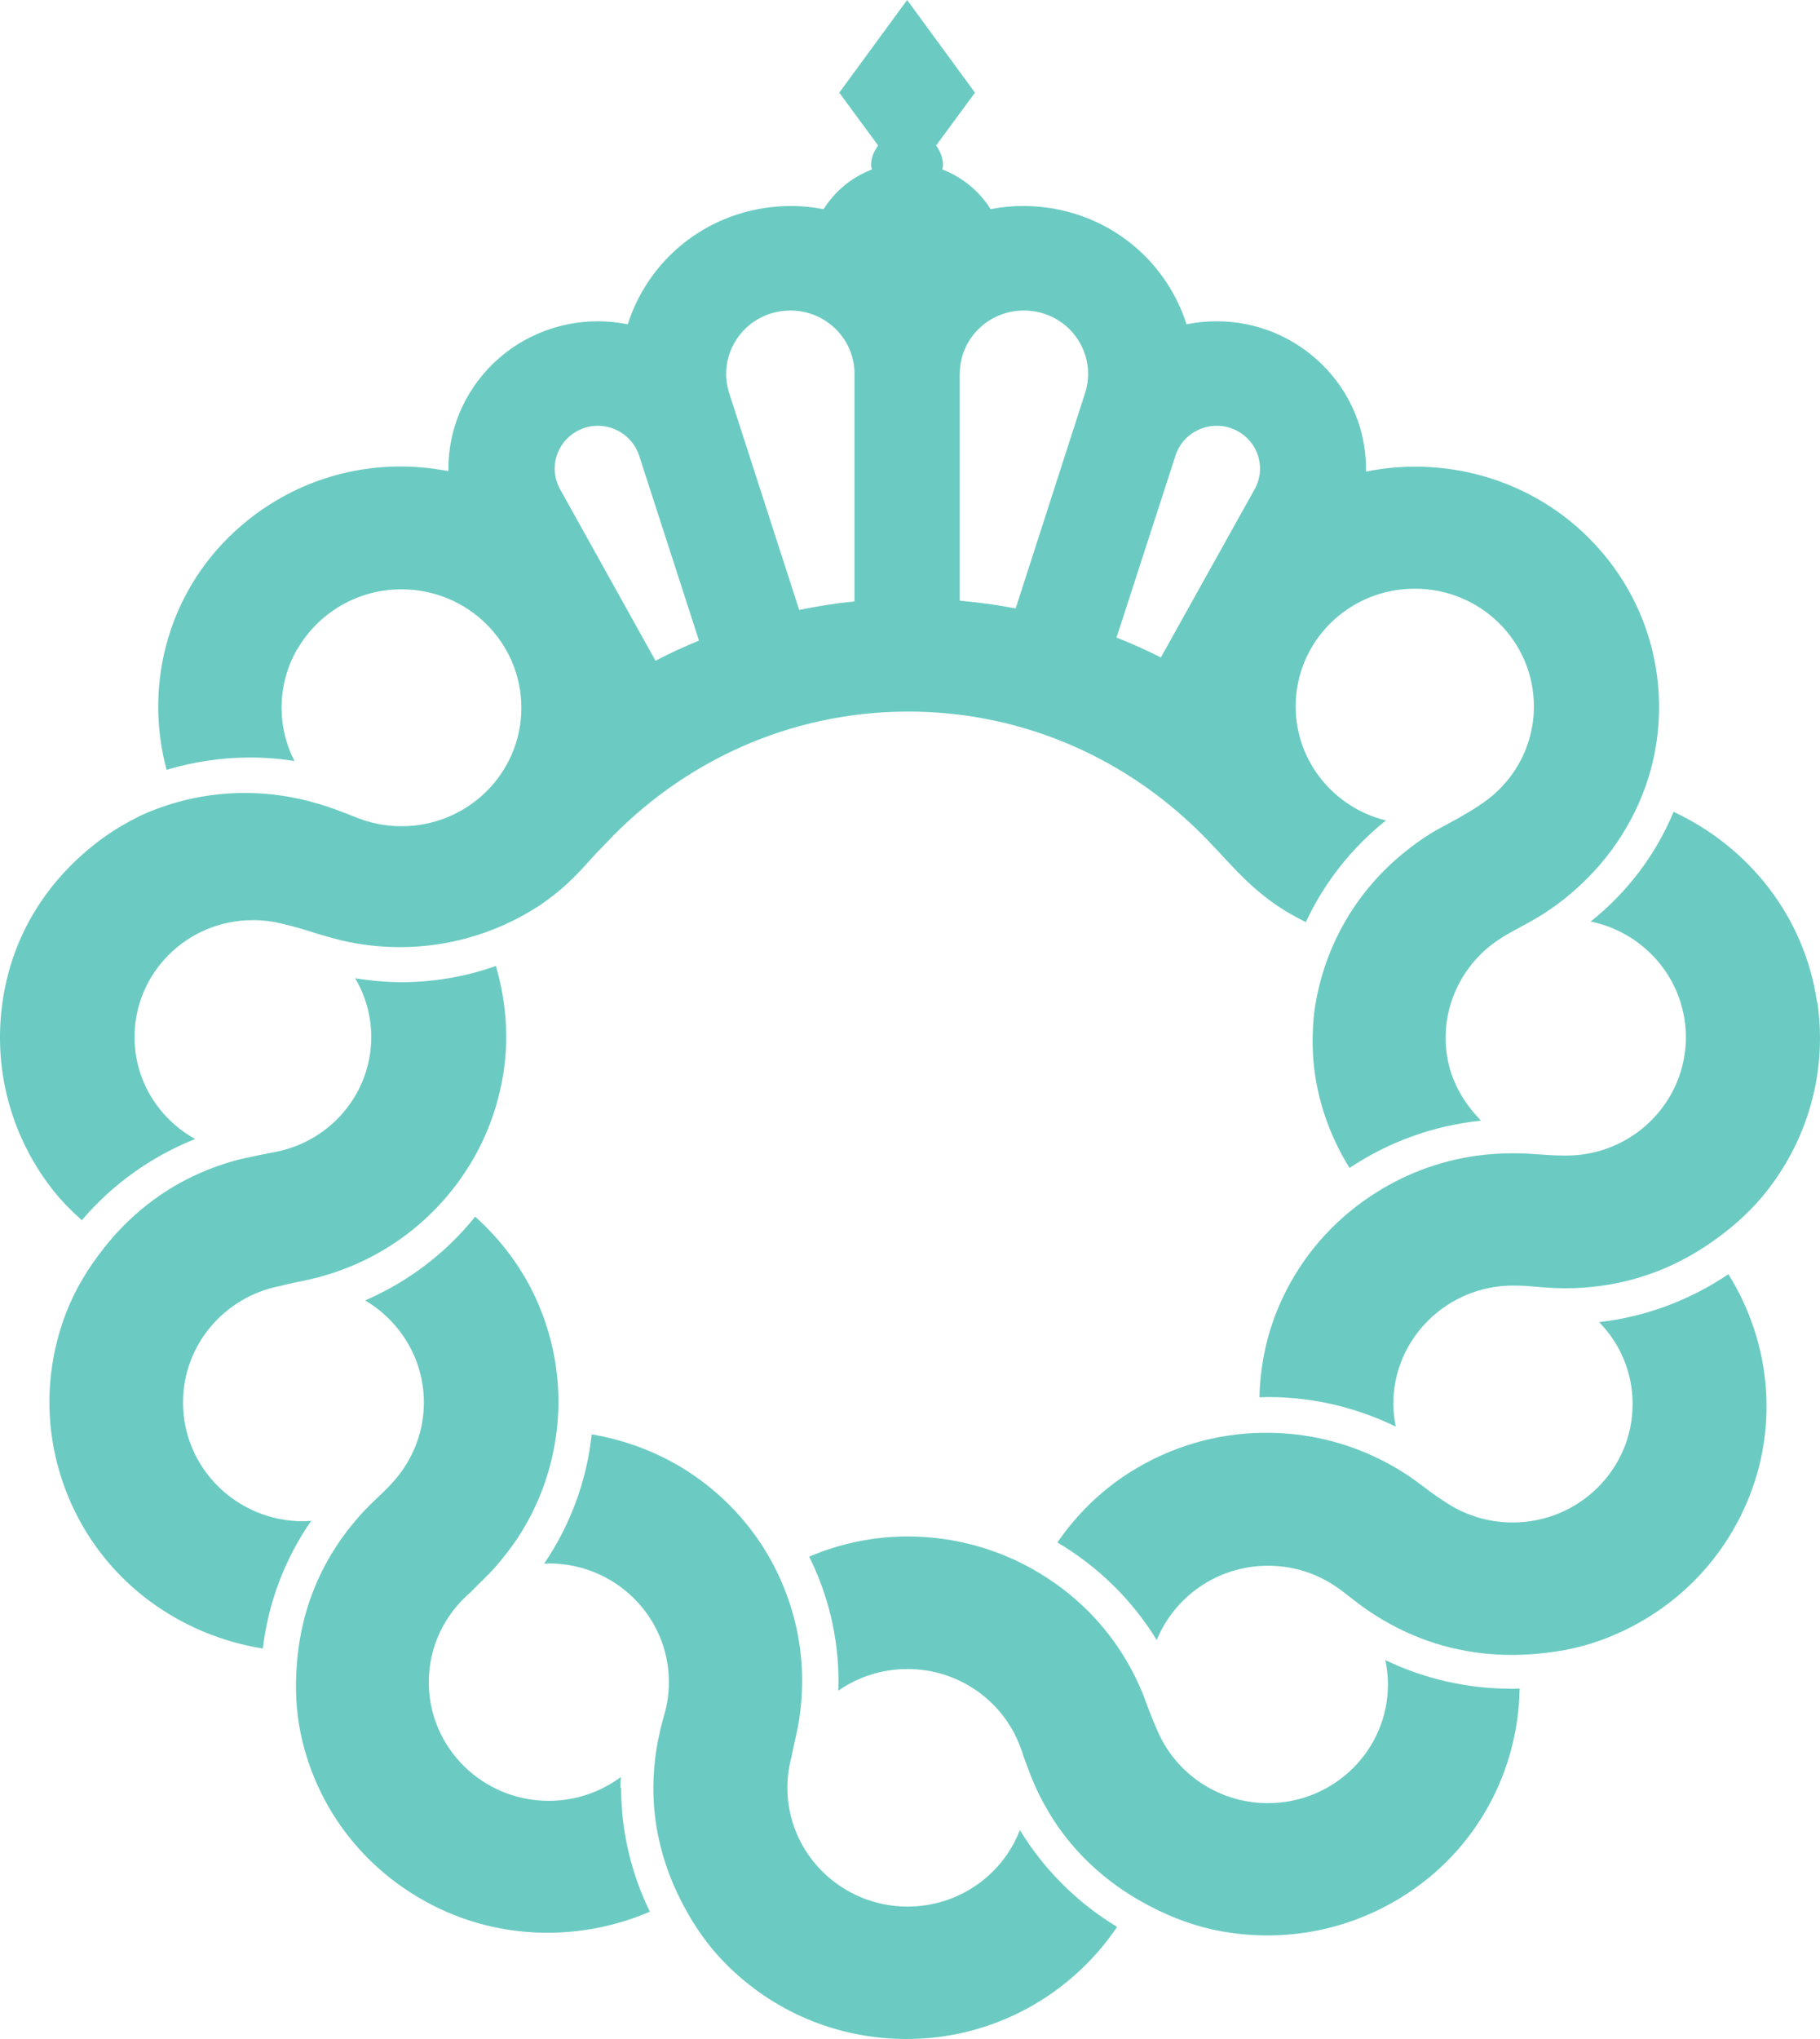 <svg width="50" height="56" viewBox="0 0 50 56" fill="none" xmlns="http://www.w3.org/2000/svg">
<path d="M49.921 27.538C49.579 25.159 48.027 23.251 45.978 22.297C45.484 23.484 44.696 24.517 43.7 25.309C45.193 25.617 46.315 26.921 46.315 28.487C46.315 30.283 44.843 31.737 43.026 31.737C42.414 31.737 42.178 31.674 41.567 31.674C41.238 31.674 40.904 31.695 40.571 31.741C39.504 31.887 38.509 32.278 37.645 32.858C36.62 33.541 35.768 34.499 35.219 35.686C34.819 36.544 34.621 37.457 34.6 38.377C34.675 38.377 34.751 38.369 34.832 38.369C36.093 38.369 37.286 38.665 38.344 39.181C38.307 38.977 38.277 38.773 38.277 38.561C38.277 36.765 39.753 35.307 41.571 35.307C41.853 35.307 42.051 35.328 42.051 35.328C42.338 35.349 42.621 35.382 43.017 35.382C43.346 35.382 43.679 35.357 44.013 35.311C45.164 35.149 46.222 34.699 47.133 34.036C47.682 33.641 48.184 33.182 48.601 32.633C49.718 31.162 50.191 29.35 49.929 27.533" fill="#6BCBC2"/>
<path d="M43.933 36.311C44.502 36.894 44.852 37.686 44.852 38.561C44.852 40.356 43.376 41.814 41.558 41.814C40.85 41.814 40.196 41.594 39.656 41.219C39.665 41.223 39.669 41.231 39.677 41.235C39.42 41.069 39.167 40.877 38.906 40.681C38.88 40.665 38.762 40.573 38.598 40.469C38.324 40.29 38.028 40.131 37.725 39.99C36.746 39.54 35.7 39.331 34.655 39.352C33.419 39.373 32.179 39.723 31.061 40.423C30.247 40.935 29.573 41.598 29.05 42.364C30.167 43.023 31.104 43.943 31.778 45.043C32.268 43.847 33.453 43.002 34.836 43.002C35.468 43.002 36.059 43.177 36.561 43.485C36.599 43.506 36.683 43.564 36.691 43.568C36.852 43.677 36.991 43.789 36.991 43.789C37.219 43.964 37.438 44.143 37.771 44.356C38.05 44.531 38.34 44.693 38.644 44.831C39.698 45.314 40.833 45.505 41.963 45.439C42.638 45.401 43.317 45.289 43.971 45.051C45.717 44.418 47.112 43.152 47.893 41.485C48.909 39.315 48.669 36.894 47.483 34.995C46.45 35.694 45.24 36.161 43.933 36.311Z" fill="#6BCBC2"/>
<path d="M28.017 50.267C27.544 51.492 26.342 52.363 24.934 52.363C23.112 52.363 21.632 50.901 21.632 49.101C21.632 48.813 21.67 48.534 21.741 48.268C21.784 48.043 21.838 47.813 21.889 47.58C21.897 47.551 21.927 47.409 21.956 47.218C22.007 46.897 22.032 46.568 22.037 46.234C22.049 45.168 21.809 44.143 21.362 43.206C20.835 42.102 20 41.127 18.895 40.41C18.081 39.886 17.187 39.552 16.255 39.394C16.116 40.702 15.652 41.91 14.947 42.947C14.989 42.947 15.032 42.939 15.078 42.939C16.9 42.939 18.376 44.397 18.376 46.197C18.376 46.501 18.334 46.797 18.254 47.08C18.241 47.126 18.169 47.376 18.152 47.455C18.11 47.634 18.068 47.83 18.03 48.072C17.98 48.392 17.954 48.722 17.95 49.051C17.937 50.201 18.233 51.3 18.756 52.292C19.067 52.888 19.451 53.446 19.941 53.938C21.244 55.25 22.985 55.983 24.845 56C27.283 56.02 29.429 54.787 30.69 52.921C29.594 52.259 28.679 51.346 28.017 50.259" fill="#6BCBC2"/>
<path d="M17.047 49.101C17.047 49.001 17.052 48.905 17.056 48.805C16.503 49.213 15.82 49.459 15.078 49.459C13.256 49.459 11.78 48.001 11.78 46.201C11.78 45.214 12.223 44.335 12.923 43.735C13.062 43.593 13.206 43.452 13.353 43.306C13.374 43.285 13.48 43.181 13.61 43.035C13.825 42.789 14.028 42.527 14.213 42.252C14.804 41.36 15.158 40.365 15.289 39.34C15.441 38.127 15.268 36.865 14.728 35.674C14.327 34.799 13.754 34.041 13.054 33.416C12.257 34.407 11.219 35.203 10.03 35.715C10.996 36.286 11.645 37.328 11.645 38.519C11.645 39.269 11.388 39.956 10.958 40.51C10.738 40.789 10.561 40.952 10.523 40.985L10.515 40.994C10.308 41.194 10.097 41.381 9.84 41.677C9.625 41.923 9.423 42.185 9.241 42.464C8.609 43.427 8.254 44.51 8.162 45.626C8.103 46.293 8.124 46.972 8.267 47.643C8.655 49.442 9.726 50.984 11.287 51.984C13.319 53.288 15.782 53.392 17.853 52.504C17.351 51.475 17.064 50.321 17.064 49.101" fill="#6BCBC2"/>
<path d="M41.52 46.38C40.28 46.38 39.104 46.097 38.058 45.593C38.104 45.81 38.13 46.035 38.13 46.264C38.13 48.064 36.654 49.522 34.832 49.522C33.444 49.522 32.255 48.672 31.77 47.468C31.648 47.193 31.538 46.905 31.428 46.601C31.42 46.572 31.365 46.435 31.285 46.26C31.15 45.964 30.994 45.672 30.813 45.393C30.239 44.493 29.471 43.76 28.578 43.218C27.527 42.577 26.292 42.206 24.968 42.198C24.01 42.194 23.087 42.389 22.23 42.752C22.745 43.789 23.036 44.952 23.036 46.185C23.036 46.268 23.036 46.351 23.027 46.435C23.567 46.06 24.221 45.839 24.93 45.839C26.346 45.839 27.553 46.718 28.021 47.955C28.071 48.08 28.097 48.164 28.105 48.189V48.201C28.206 48.468 28.295 48.734 28.455 49.093C28.59 49.388 28.75 49.68 28.927 49.959C29.552 50.93 30.404 51.696 31.386 52.242C31.977 52.571 32.609 52.834 33.288 52.988C35.106 53.388 36.97 53.067 38.539 52.084C40.593 50.797 41.714 48.614 41.748 46.376C41.668 46.376 41.588 46.385 41.508 46.385" fill="#6BCBC2"/>
<path d="M8.546 41.769C8.474 41.773 8.406 41.781 8.33 41.781C6.509 41.781 5.028 40.323 5.028 38.519C5.028 36.94 6.163 35.624 7.673 35.324C7.93 35.257 8.2 35.203 8.478 35.145C8.508 35.136 8.655 35.107 8.841 35.053C9.157 34.965 9.473 34.853 9.777 34.72C10.764 34.286 11.611 33.645 12.282 32.853C13.075 31.92 13.627 30.766 13.83 29.475C13.977 28.533 13.918 27.546 13.623 26.529C12.813 26.817 11.94 26.975 11.03 26.975C10.595 26.975 10.169 26.933 9.756 26.867C10.038 27.342 10.199 27.892 10.199 28.483C10.199 30.045 9.068 31.349 7.567 31.637C7.47 31.658 6.804 31.779 6.424 31.883C6.108 31.974 5.796 32.083 5.488 32.22C4.425 32.687 3.535 33.407 2.844 34.291C2.426 34.82 2.072 35.399 1.823 36.04C1.157 37.757 1.207 39.627 1.962 41.306C2.953 43.506 4.982 44.918 7.221 45.276C7.373 43.985 7.841 42.789 8.55 41.769" fill="#6BCBC2"/>
<path d="M2.253 33.507C3.084 32.532 4.147 31.766 5.362 31.283C4.37 30.733 3.696 29.687 3.696 28.483C3.696 26.708 5.151 25.271 6.947 25.271C7.238 25.271 7.517 25.309 7.786 25.379C8.107 25.45 8.419 25.55 8.714 25.642C8.849 25.688 9.364 25.825 9.368 25.825C9.625 25.884 9.887 25.933 10.152 25.963C11.738 26.15 13.303 25.8 14.639 24.984C14.703 24.946 14.766 24.904 14.825 24.867C14.88 24.829 14.935 24.792 14.985 24.755C15.124 24.655 15.264 24.546 15.399 24.434C15.664 24.205 15.909 23.959 16.137 23.701C16.301 23.517 16.47 23.338 16.643 23.163C18.735 20.934 21.682 19.543 24.951 19.543C27.861 19.543 30.513 20.643 32.538 22.459C33.533 23.346 33.967 24.059 34.92 24.755C34.937 24.767 34.954 24.779 34.971 24.792C35.017 24.825 35.064 24.859 35.114 24.892C35.359 25.055 35.612 25.196 35.874 25.325C36.384 24.234 37.139 23.28 38.075 22.534C36.65 22.184 35.595 20.913 35.595 19.401C35.595 17.614 37.059 16.168 38.868 16.168C40.677 16.168 42.14 17.614 42.14 19.401C42.14 20.538 41.546 21.538 40.648 22.113C40.648 22.113 40.648 22.113 40.652 22.113C40.302 22.347 39.914 22.555 39.526 22.763C39.479 22.788 39.386 22.838 39.336 22.872C39.058 23.042 38.788 23.238 38.53 23.451C37.177 24.567 36.329 26.113 36.101 27.829C36.047 28.375 36.042 28.929 36.122 29.483C36.257 30.42 36.59 31.295 37.075 32.078C38.126 31.374 39.357 30.916 40.685 30.779C40.648 30.737 40.61 30.691 40.567 30.649C40.163 30.2 39.855 29.645 39.754 29.004C39.551 27.708 40.154 26.471 41.196 25.792C41.617 25.517 41.942 25.396 42.457 25.063C42.731 24.884 42.996 24.684 43.245 24.463C44.279 23.559 45.008 22.401 45.358 21.113C45.898 19.076 45.455 16.818 43.958 15.106C42.318 13.227 39.829 12.486 37.527 12.952C37.535 12.486 37.464 12.015 37.307 11.565C36.932 10.486 36.105 9.607 35.043 9.153C34.524 8.932 33.98 8.824 33.419 8.824C33.136 8.824 32.862 8.853 32.597 8.907C32.466 8.495 32.276 8.099 32.027 7.728C31.239 6.553 29.969 5.807 28.548 5.678C28.405 5.666 28.266 5.657 28.122 5.657C27.81 5.657 27.506 5.687 27.215 5.745C26.908 5.253 26.439 4.866 25.887 4.653C25.891 4.616 25.908 4.583 25.908 4.541C25.908 4.333 25.828 4.154 25.718 3.995L26.785 2.545L24.921 0L23.057 2.545L24.124 3.995C24.01 4.154 23.93 4.337 23.93 4.541C23.93 4.578 23.947 4.612 23.956 4.653C23.399 4.866 22.935 5.253 22.627 5.745C22.332 5.687 22.028 5.657 21.72 5.657C21.577 5.657 21.434 5.666 21.294 5.678C19.873 5.807 18.604 6.553 17.815 7.728C17.566 8.099 17.377 8.495 17.246 8.907C16.98 8.853 16.702 8.824 16.424 8.824C15.863 8.824 15.319 8.936 14.804 9.153C13.741 9.603 12.915 10.482 12.539 11.565C12.383 12.011 12.312 12.477 12.32 12.94C12.054 12.89 11.784 12.852 11.514 12.831C9.722 12.698 7.997 13.269 6.644 14.423C4.636 16.135 3.936 18.768 4.577 21.143C5.302 20.926 6.07 20.805 6.871 20.805C7.285 20.805 7.694 20.838 8.09 20.901C7.862 20.459 7.736 19.964 7.736 19.434C7.736 18.86 7.888 18.318 8.153 17.847C8.158 17.839 8.162 17.835 8.166 17.826C8.166 17.826 8.166 17.831 8.166 17.835C8.731 16.852 9.802 16.185 11.03 16.185C12.847 16.185 14.323 17.639 14.323 19.439C14.323 21.238 12.851 22.692 11.03 22.692C10.566 22.692 10.127 22.596 9.726 22.426C9.465 22.326 9.191 22.209 8.748 22.076C8.436 21.984 8.115 21.909 7.786 21.859C6.424 21.651 5.066 21.847 3.843 22.409C3.485 22.588 3.135 22.792 2.802 23.034C1.309 24.134 0.339 25.671 0.073 27.492C-0.193 29.312 0.271 31.124 1.385 32.595C1.646 32.941 1.946 33.245 2.266 33.528M32.293 12.511C32.458 12.007 32.926 11.694 33.428 11.694C33.584 11.694 33.744 11.723 33.896 11.79C34.541 12.065 34.807 12.827 34.469 13.435L31.892 18.056C31.492 17.856 31.087 17.672 30.674 17.51L32.293 12.515V12.511ZM26.368 10.265C26.368 9.294 27.165 8.528 28.126 8.528C28.181 8.528 28.236 8.528 28.291 8.536C29.413 8.636 30.151 9.736 29.809 10.798L27.903 16.71C27.397 16.614 26.882 16.543 26.364 16.497V10.269L26.368 10.265ZM21.556 8.536C21.611 8.532 21.666 8.528 21.716 8.528C22.678 8.528 23.475 9.299 23.475 10.265V16.518C22.965 16.568 22.458 16.648 21.956 16.752L20.033 10.798C19.692 9.736 20.43 8.636 21.552 8.536M15.955 11.79C16.107 11.723 16.267 11.694 16.424 11.694C16.925 11.694 17.393 12.011 17.558 12.511L19.203 17.593C18.798 17.76 18.397 17.943 18.009 18.147L15.386 13.435C15.049 12.827 15.314 12.065 15.96 11.79" fill="#6BCBC2"/>
</svg>

